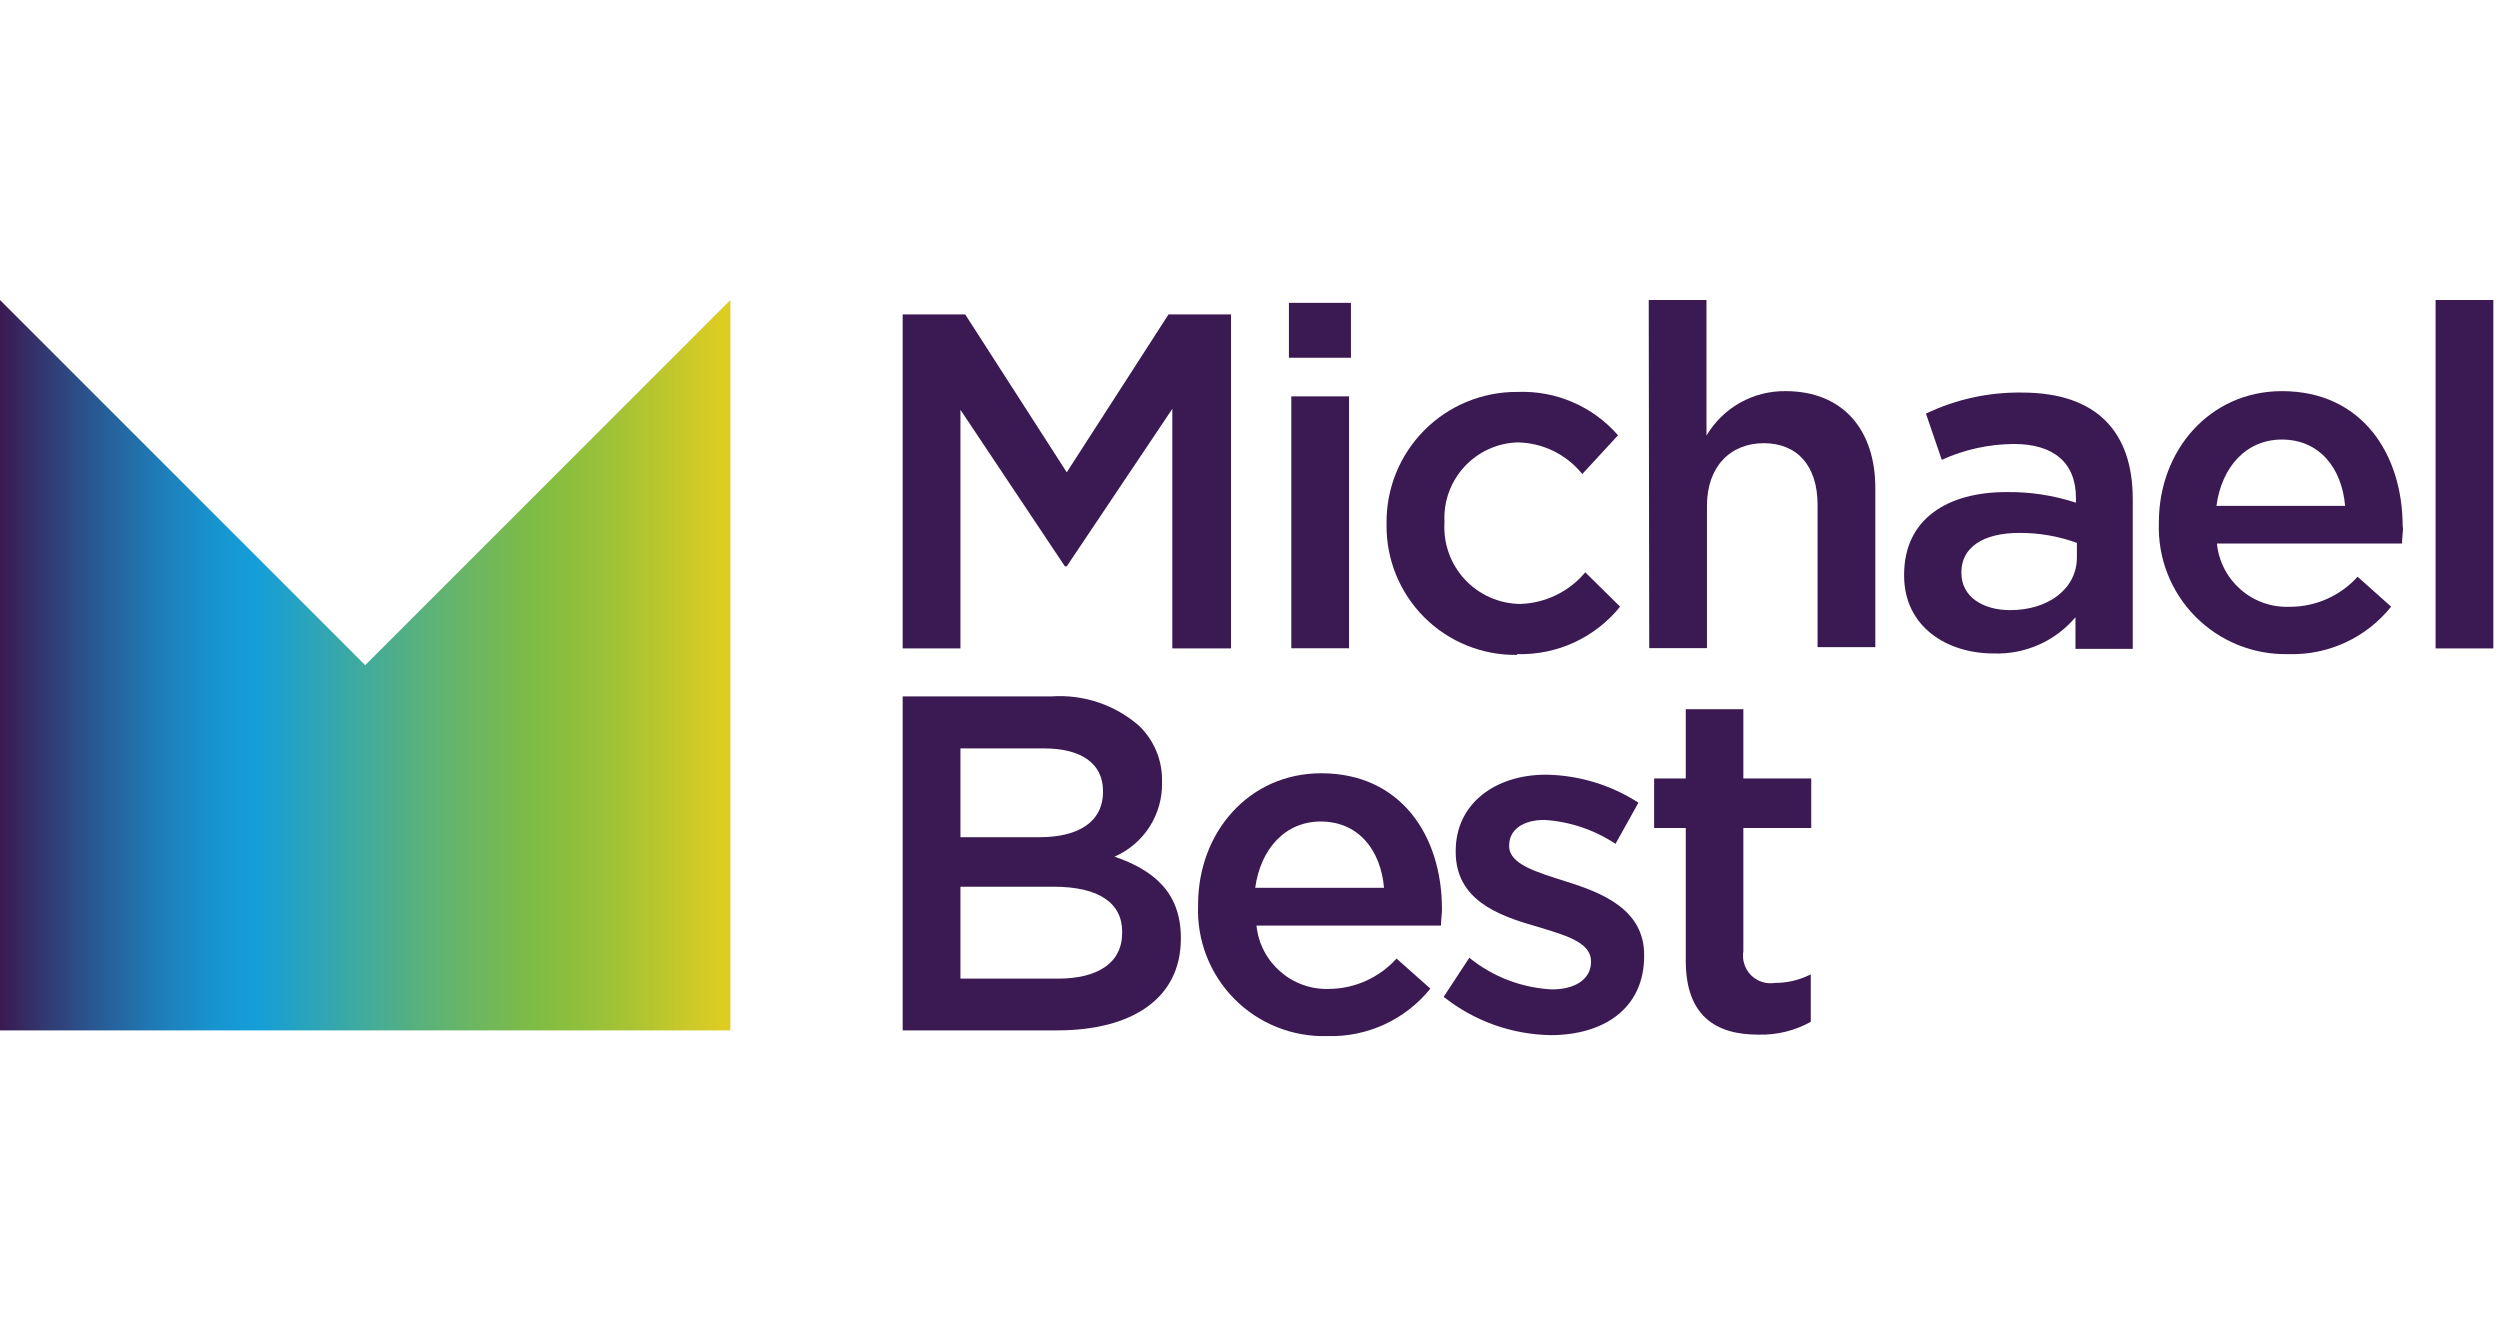 <?xml version="1.0" encoding="UTF-8"?>
<svg width="150px" height="80px" viewBox="0 0 150 80" version="1.1" xmlns="http://www.w3.org/2000/svg" xmlns:xlink="http://www.w3.org/1999/xlink">
    <title>Brands/ Michael Best</title>
    <defs>
        <linearGradient x1="0%" y1="50%" x2="100%" y2="50%" id="linearGradient-1">
            <stop stop-color="#3B1A53" offset="0%"></stop>
            <stop stop-color="#352F68" offset="4%"></stop>
            <stop stop-color="#275E98" offset="14%"></stop>
            <stop stop-color="#1D81BC" offset="23%"></stop>
            <stop stop-color="#1696D1" offset="30%"></stop>
            <stop stop-color="#149ED9" offset="35%"></stop>
            <stop stop-color="#1DA0CD" offset="38%"></stop>
            <stop stop-color="#54B082" offset="56%"></stop>
            <stop stop-color="#76B953" offset="69%"></stop>
            <stop stop-color="#83BD41" offset="75%"></stop>
            <stop stop-color="#9CC138" offset="83%"></stop>
            <stop stop-color="#DDCC22" offset="99%"></stop>
            <stop stop-color="#E0CC21" offset="100%"></stop>
        </linearGradient>
    </defs>
    <g id="Brands/-Michael-Best" stroke="none" stroke-width="1" fill="none" fill-rule="evenodd">
        <g id="Asset-10" transform="translate(0, 18)" fill-rule="nonzero">
            <path d="M105.522,44.079 C106.613,44.107 107.692,43.841 108.646,43.31 L108.646,40.462 C107.981,40.799 107.246,40.975 106.5,40.975 C105.975,41.061 105.44,40.889 105.063,40.513 C104.687,40.136 104.515,39.601 104.601,39.076 L104.601,31.68 L108.674,31.68 L108.674,28.709 L104.601,28.709 L104.601,24.551 L101.146,24.551 L101.146,28.709 L99.247,28.709 L99.247,31.68 L101.146,31.68 L101.146,39.646 C101.146,42.959 102.949,44.079 105.494,44.079" id="Path" fill="#3B1A53"></path>
            <path d="M93.038,44.108 C96.19,44.108 98.649,42.532 98.649,39.361 L98.649,39.294 C98.649,36.579 96.161,35.573 93.959,34.889 C92.184,34.32 90.551,33.854 90.551,32.772 L90.551,32.715 C90.551,31.823 91.32,31.196 92.668,31.196 C94.19,31.293 95.659,31.787 96.93,32.63 L98.307,30.161 C96.65,29.092 94.725,28.509 92.753,28.481 C89.744,28.481 87.342,30.19 87.342,33.057 L87.342,33.114 C87.342,35.962 89.829,36.911 92.089,37.557 C93.864,38.098 95.459,38.506 95.459,39.674 L95.459,39.731 C95.459,40.68 94.604,41.364 93.114,41.364 C91.302,41.273 89.567,40.608 88.158,39.465 L86.62,41.81 C88.448,43.262 90.704,44.07 93.038,44.108" id="Path" fill="#3B1A53"></path>
            <path d="M86.516,36.522 C86.516,32.174 84.076,28.396 79.272,28.396 C74.943,28.396 71.886,31.937 71.886,36.266 L71.886,36.323 C71.801,38.413 72.588,40.444 74.059,41.931 C75.529,43.418 77.552,44.227 79.642,44.165 C82.035,44.235 84.322,43.181 85.823,41.316 L83.791,39.513 C82.758,40.66 81.291,41.322 79.747,41.335 C77.522,41.412 75.618,39.753 75.389,37.538 L86.459,37.538 C86.459,37.187 86.516,36.873 86.516,36.589 M75.313,35.269 C75.636,32.924 77.117,31.291 79.244,31.291 C81.532,31.291 82.851,33.038 83.041,35.269 L75.313,35.269 Z" id="Shape" fill="#3B1A53"></path>
            <path d="M66.873,33.399 C68.641,32.628 69.767,30.864 69.722,28.937 L69.722,28.88 C69.748,27.63 69.253,26.426 68.354,25.557 C66.912,24.294 65.027,23.656 63.114,23.782 L54.161,23.782 L54.161,43.823 L63.437,43.823 C67.899,43.823 70.851,41.924 70.851,38.326 L70.851,38.269 C70.851,35.544 69.218,34.206 66.873,33.399 M57.627,26.905 L62.658,26.905 C64.927,26.905 66.18,27.854 66.18,29.449 L66.18,29.506 C66.18,31.339 64.671,32.231 62.383,32.231 L57.627,32.231 L57.627,26.905 Z M67.329,37.975 C67.329,39.778 65.867,40.718 63.465,40.718 L57.627,40.718 L57.627,35.203 L63.209,35.203 C65.981,35.203 67.329,36.209 67.329,37.899 L67.329,37.975 Z" id="Shape" fill="#3B1A53"></path>
            <rect id="Rectangle" fill="#3B1A53" x="146.136" y="0" width="3.465" height="20.905"></rect>
            <path d="M144.161,13.595 C144.161,9.247 141.722,5.468 136.918,5.468 C132.589,5.468 129.532,9.019 129.532,13.339 L129.532,13.396 C129.461,15.482 130.252,17.506 131.719,18.991 C133.187,20.477 135.201,21.292 137.288,21.247 C139.682,21.325 141.973,20.27 143.468,18.399 L141.456,16.604 C140.41,17.76 138.922,18.416 137.364,18.408 C135.139,18.489 133.235,16.826 133.016,14.611 L144.123,14.611 C144.123,14.269 144.18,13.956 144.18,13.661 M132.987,12.351 C133.301,9.997 134.791,8.373 136.908,8.373 C139.196,8.373 140.516,10.12 140.706,12.351 L132.987,12.351 Z" id="Shape" fill="#3B1A53"></path>
            <path d="M121.31,5.554 C119.321,5.525 117.352,5.957 115.557,6.816 L116.506,9.589 C117.866,8.971 119.342,8.647 120.835,8.639 C123.237,8.639 124.557,9.778 124.557,11.877 L124.557,12.161 C123.21,11.719 121.798,11.504 120.38,11.525 C116.858,11.525 114.247,13.13 114.247,16.481 L114.247,16.538 C114.247,19.576 116.772,21.209 119.63,21.209 C121.509,21.272 123.315,20.471 124.528,19.035 L124.528,20.934 L127.965,20.934 L127.965,11.943 C127.965,7.899 125.791,5.554 121.32,5.554 M124.614,15.437 C124.614,17.335 122.896,18.608 120.608,18.608 C118.975,18.608 117.684,17.81 117.684,16.377 L117.684,16.32 C117.684,14.858 118.975,13.975 121.149,13.975 C122.33,13.967 123.503,14.169 124.614,14.573 L124.614,15.437 Z" id="Shape" fill="#3B1A53"></path>
            <path d="M98.953,20.886 L102.418,20.886 L102.418,12.342 C102.418,9.997 103.823,8.592 105.826,8.592 C107.829,8.592 109.054,9.94 109.054,12.285 L109.054,20.829 L112.519,20.829 L112.519,11.278 C112.519,7.756 110.544,5.468 107.136,5.468 C105.19,5.443 103.379,6.46 102.389,8.136 L102.389,0 L98.924,0 L98.953,20.886 Z" id="Path" fill="#3B1A53"></path>
            <path d="M91.025,21.247 C93.417,21.316 95.704,20.262 97.206,18.399 L95.117,16.339 C94.142,17.504 92.715,18.195 91.196,18.237 C89.941,18.219 88.747,17.688 87.892,16.769 C87.037,15.849 86.595,14.621 86.668,13.367 L86.668,13.291 C86.611,12.083 87.04,10.901 87.858,10.01 C88.676,9.119 89.816,8.591 91.025,8.544 C92.548,8.559 93.983,9.256 94.937,10.443 L97.082,8.117 C95.569,6.379 93.347,5.422 91.044,5.516 C88.949,5.5 86.936,6.329 85.459,7.815 C83.982,9.301 83.165,11.319 83.193,13.415 L83.193,13.472 C83.165,15.555 83.98,17.561 85.453,19.034 C86.926,20.508 88.933,21.323 91.016,21.294" id="Path" fill="#3B1A53"></path>
            <rect id="Rectangle" fill="#3B1A53" x="77.478" y="5.782" width="3.465" height="15.114"></rect>
            <rect id="Rectangle" fill="#3B1A53" x="77.335" y="0.171" width="3.722" height="3.294"></rect>
            <polygon id="Path" fill="#3B1A53" points="54.161 20.905 57.627 20.905 57.627 6.589 63.892 15.978 64.006 15.978 70.339 6.532 70.339 20.905 73.861 20.905 73.861 0.864 70.111 0.864 64.006 10.339 57.911 0.864 54.161 0.864"></polygon>
            <polygon id="Path" fill="url(#linearGradient-1)" points="43.823 0 21.911 21.911 0 0 0 43.823 43.823 43.823 43.823 0"></polygon>
        </g>
    </g>
</svg>